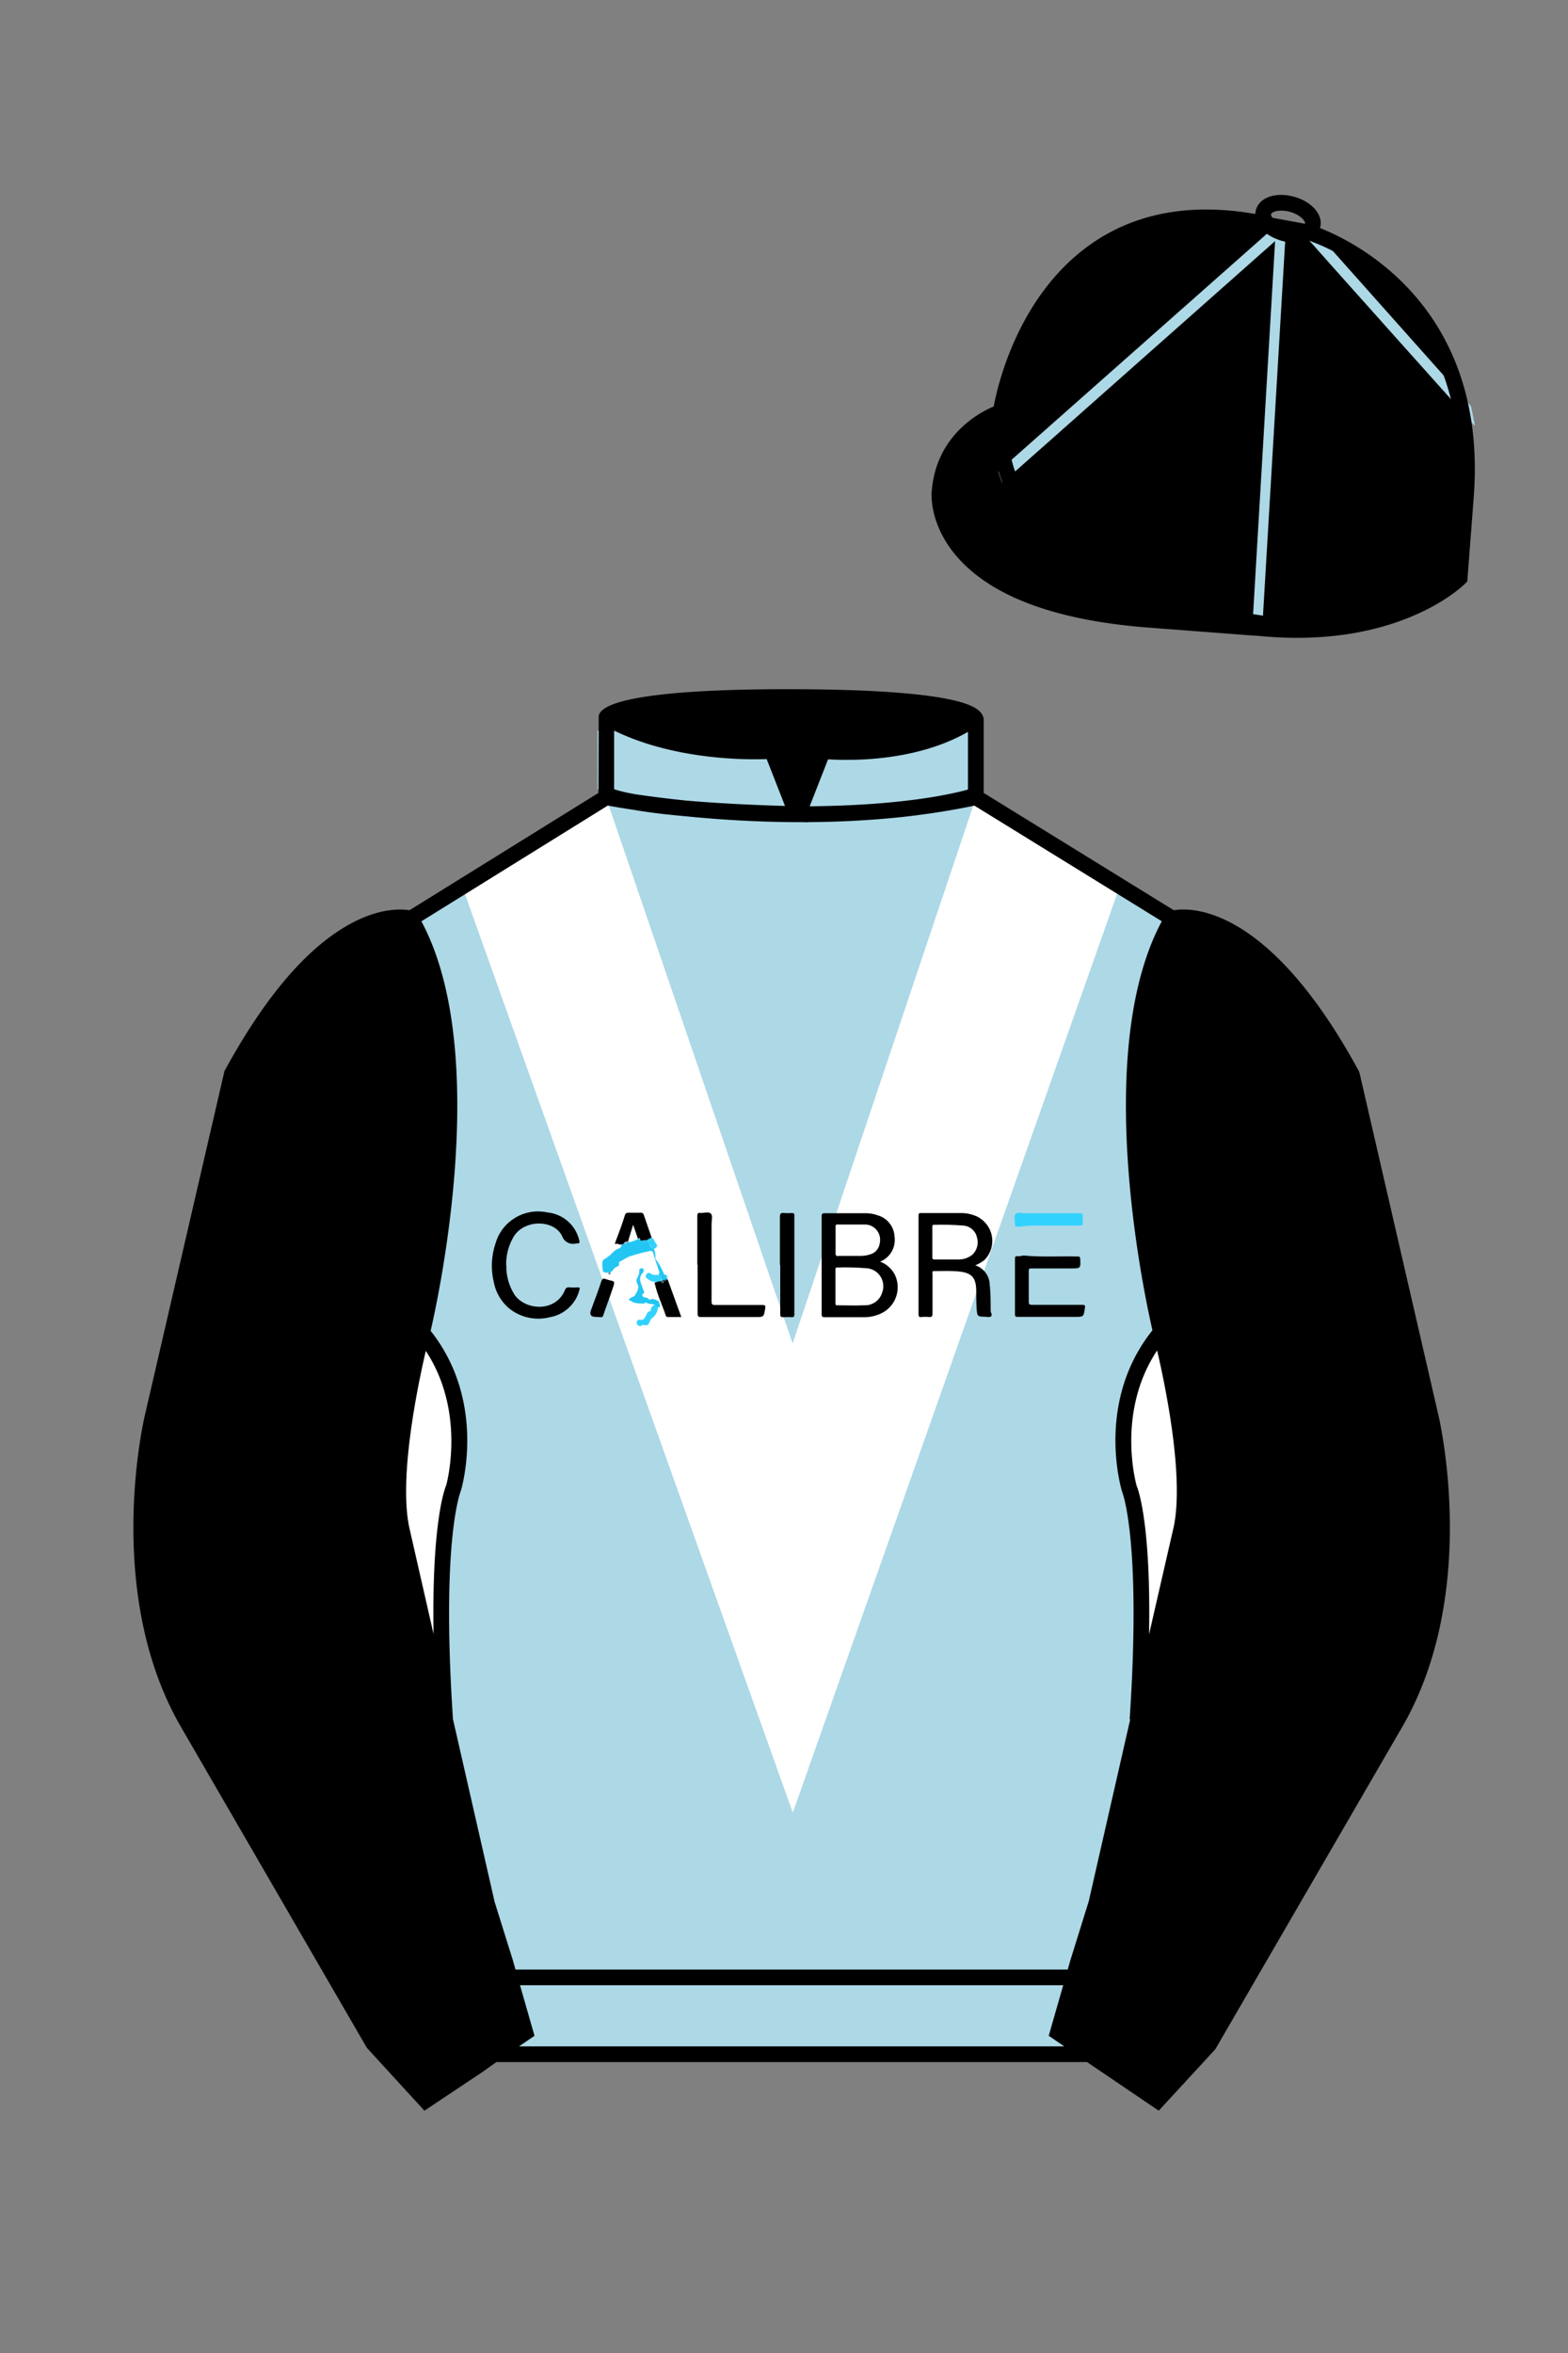 
<svg xmlns="http://www.w3.org/2000/svg" viewBox="0 0 100 150">

	<rect x="0" y="0" width="100" height="150" fill="#808080" stroke="none"/>

	<path d="M74.752 58.99s5.164-1.613 11.451 9.961l5.025 21.795s2.623 11.087-2.232 19.497l-11.869 20.482-3.318 3.605-4.346-2.944H31.484l-1.03.731-3.317 2.213-1.658-1.802-1.659-1.803-5.936-10.241-5.936-10.241c-2.427-4.205-2.985-9.08-2.936-12.902.049-3.823.705-6.595.705-6.595l2.512-10.897 2.512-10.898c3.144-5.787 6.007-8.277 8.084-9.321 2.077-1.043 3.368-.64 3.368-.64l6.228-3.865 6.229-3.865v-5.08s.087-.328 1.571-.655c1.483-.328 4.364-.655 9.95-.655 6.222 0 9.232.368 10.689.737 1.455.369 1.357.737 1.357.737v4.916l12.535 7.73z" fill="#add8e6"></path>


	<path fill="#FFFFFF" d="M62.235 50.865l9.149 5.722-20.822 58.968-.166-.464-.057-.155-.054-.155-.055-.155-.055-.154-.056-.157-.055-.153-.056-.154-.055-.155-.055-.156-.055-.154-.054-.155-.057-.154-.055-.156-.055-.154-.056-.154-.055-.155-.055-.156-.056-.154-.055-.156-.055-.153-.056-.155-.055-.155-.055-.156-.056-.154-.055-.155-.055-.155-.055-.154-.056-.155-.055-.154-.055-.156-.056-.154-.055-.155-.055-.155-.056-.155-.055-.154-.054-.154-.057-.157-.055-.154-.054-.154-.056-.156-.056-.154-.055-.155-.055-.155-.055-.154-.055-.155-.056-.154-.055-.156-.055-.154-.056-.154-.055-.155-.055-.156-.056-.154-.054-.155-.056-.156-.055-.153-.056-.155-.055-.155-.055-.155-.055-.155-.055-.154-.056-.155-.055-.156-.055-.154-.056-.154-.055-.155-.055-.155-.056-.155-.054-.155-.056-.155-.055-.154-.056-.155-.055-.155-.055-.154-.055-.155-.056-.155-.055-.155-.055-.155-.056-.153-.055-.156-.055-.155-.055-.154-.056-.156-.054-.155-.056-.153-.055-.155-.056-.156-.055-.154-.055-.155-.055-.155-.056-.155-.055-.155-.055-.154-.055-.155-.056-.155-.055-.154-.055-.156-.056-.154-.055-.155-.055-.154-.055-.156-.056-.154-.055-.154-.055-.156-.056-.154-.055-.155-.055-.155-.055-.156-.055-.154-.055-.154-.056-.155-.055-.156-.056-.154-.055-.154-.055-.156-.055-.155-.056-.153-.055-.156-.055-.154-.056-.155-.055-.155-.056-.155-.054-.154-.056-.155-.055-.155-.055-.155-.055-.154-.056-.156-.055-.154-.055-.154-.056-.155-.055-.155-.055-.155-.056-.155-.055-.154-.055-.156-.056-.155-.054-.153-.056-.156-.055-.154-.055-.156-.055-.154-.056-.155-.055-.154-.056-.155-.055-.155-.055-.154-.056-.156-.055-.154-.055-.155-.056-.155-.054-.154-.055-.156-.056-.155-.056-.154-.054-.153-.056-.157-.055-.154-.055-.154-.056-.157-.055-.154-.056-.153-.055-.155-.055-.156-.055-.155-.056-.155-.055-.154-.055-.154-.056-.156-.055-.154-.055-.156-.055-.154-.055-.155-.056-.155-.055-.154-.055-.154-.056-.155-.055-.156-.055-.155-.055-.154-.056-.155-.055-.155-.056-.154-.055-.155-.055-.156-.056-.155-.054-.153-.055-.156-.056-.155-.055-.153-.055-.155-.056-.155-.055-.155-.055-.155-.055-.155-.056-.154-.055-.155-.055-.155-.055-.155-.056-.155-.055-.154-.055-.155-.056-.155-.055-.153-.055-.155-.056-.157-.055-.153-.055-.155-.056-.156-.055-.154-.055-.155-.055-.155-.055-.154-.055-.156-.056-.155-.055-.154-.056-.155-.055-.155-.055-.154-.055-.155-.055-.154-.056-.156-.055-.155-.056-.155-.054-.154-.057-.155-.054-.154-.055-.154-.056-.156-.055-.155-.055-.154-.056-.156-.055-.154-.055-.155-.055-.156-.055-.153-.056-.155-.055-.156-.056-.153-.054-.155-.056-.154-.055-.156-.056-.154-.055-.155-.055-.156-.056-.154-.055-.154-.055-.155-.055-.155-.056-.155-.054-.155-.056-.155-.055-.155-.055-.153-.056-.157-.055-.154-.055-.155-.056-.154-.055-.155-.055-.155-.055-.154-.056-.156-.055-.154-.055-.154-.056-.156-.055-.154-.055-.155-.055-.154-.056-.156-.055-.154-.055-.155-.056-.155-.055-.154-.055-.155-.056-.155-.055-.155-.055-.156-.056-.153-.055-.155-.055-.156-.055-.153-.055-.156-.055-.155-.056-.154-.055-.155-.056-.155-.055-.154-.056-.156-.054-.154-.056-.155-.055-.155-.055-.155-.056-.154-.055-.155-.055-.155-.056-.154-.055-.156-.055-.154-.055-.155-.055-.155-.056-.154-.055-.155-.055-.154-.056-.156-.055-.153-.055-.156-.056-.155-.055-.154-.055-.155-.055-.155-.056-.154-.055-.156-.055-.154-.055-.155-.055-.154-.056-.156-.055-.155-.055-.154-.056-.155-.055-.155-.056-.154-.055-.156-.055-.154-.055-.155-.055-.154-.056-.155-.055-.155-.056-.155-.055-.155-.055-.155-.055-.154-.055-.155-.056-.155-.055-.155-.055-.154-.055-.155-.056-.155-.055-.155-.056-.155-.054-.154-.056-.156-.055-.154-.055-.155-.056-.155-.055-.154-.055-.155-.055-.155-.056-.154-.055-.155-.055-.155-.055-.155-.056-.154-.055-.156-.056-.154-.054-.155-.056-.154-.055-.156-.055-.154-.056-.155-.055-.155-.055-.154-.056-.155-.055-.155-.055-.154-.055-.155-.055-.155-.056-.156-.055-.154-.056-.155-.055-.155-.055-.154-.055-.155-.056-.155-.055-.154-.055-.155-.056-.155-.055-.155-.055-.154-.055-.156 9.149-5.722 11.894 34.782z"></path>


  <defs>
    <style>
      .cls-1 {
        fill: #28a6ca;
      }

      .cls-2 {
        fill: #32d2fe;
      }

      .cls-3 {
        fill: #f8f9f9;
      }

      .cls-4 {
        fill: #8bcadc;
      }

      .cls-5 {
        fill: #546367;
      }

      .cls-6 {
        fill: #fbfbfb;
      }

      .cls-7 {
        fill: #23c6f3;
      }

      .cls-8 {
        fill: #b8bfc1;
      }

      .cls-9 {
        fill: #bfe2ec;
      }

      .cls-10 {
        fill: #33d2fd;
      }

      .cls-11 {
        fill: #959b9d;
      }

      .cls-12 {
        fill: #2b3e43;
      }

      .cls-13 {
        fill: #32d1fc;
      }

      .cls-14 {
        fill: #304247;
      }
    </style>
  </defs>
  <path d="M57.05,81.22c-.2-.36-.53-.65-.92-.79.64-.26,1.02-.92.92-1.6-.03-.64-.47-1.19-1.09-1.36-.24-.09-.5-.13-.76-.13h-2.61c-.15,0-.19.05-.19.19v6.23c0,.16.03.21.2.21h2.51c.35,0,.69-.07,1.01-.21.94-.39,1.38-1.47.99-2.41-.02-.05-.04-.09-.06-.13ZM53.29,79.84v-1.65c0-.11.03-.14.13-.13h1.7c.54-.02.99.4,1.01.94,0,.08,0,.16-.02.24-.04.35-.29.64-.63.73-.21.07-.44.1-.66.09h-1.31c-.19.04-.23-.03-.22-.2h0ZM56.27,82.37c-.14.51-.61.86-1.14.84-.58.03-1.16,0-1.74,0-.11,0-.11-.06-.11-.14v-2.13c0-.08,0-.14.11-.14.64-.02,1.28,0,1.91.05.62.06,1.08.61,1.03,1.24,0,.09-.03.19-.06.28Z"></path>
  <path d="M63.12,81.98c.02-.6-.35-1.13-.92-1.32.21-.08.41-.2.59-.34.67-.69.66-1.78-.03-2.45-.13-.12-.27-.23-.43-.31-.3-.14-.63-.22-.97-.23h-2.61c-.13,0-.17,0-.17.17v6.29c0,.13.03.18.17.17.17-.02.35-.02.52,0,.17,0,.2-.06.2-.21v-2.55c0-.07-.05-.17.1-.17.54,0,1.09-.03,1.63.03.78.09,1.04.4,1.06,1.18,0,.41,0,.83.03,1.24s.05.46.52.46c.13,0,.31.06.4-.03s-.03-.23-.03-.35c0-.52,0-1.06-.05-1.58ZM61.05,80.29h-1.44c-.13,0-.16-.05-.15-.16v-1.91c0-.07,0-.15.1-.14.63-.02,1.26,0,1.89.05.41.03.76.33.85.73.13.4.02.83-.28,1.12-.27.22-.62.33-.97.31Z"></path>
  <path d="M32.29,80.63c-.02.67.16,1.33.52,1.9.68,1.01,2.63,1.15,3.22-.29.03-.12.15-.2.28-.17.17.01.35.01.52,0,.13,0,.17,0,.12.17-.23.89-.97,1.57-1.88,1.73-.94.24-1.94.01-2.67-.62-.46-.42-.78-.97-.9-1.58-.21-.84-.17-1.72.11-2.53.42-1.41,1.85-2.26,3.29-1.95.99.09,1.81.8,2.04,1.77.05.17,0,.23-.17.2h0c-.38.12-.79-.08-.92-.46-.5-1.05-2.36-1.09-3.07,0-.34.56-.51,1.2-.5,1.84Z"></path>
  <path d="M66.91,83.95h-1.96c-.16,0-.23,0-.22-.21v-3.46c0-.14,0-.22.18-.2s.27-.05.41-.04c1.14.11,2.3.03,3.43.06.1,0,.13.03.14.13.03.63.04.63-.59.63h-2.51c-.13,0-.18,0-.18.17v1.96c0,.15.04.19.19.19h3.22c.17,0,.2.04.17.2-.08.57-.08.57-.64.57h-1.63Z"></path>
  <path d="M44.47,80.63v-3.1c0-.16.03-.23.2-.21s.54-.1.67.05.04.43.04.65v4.95c0,.16.03.22.21.22h3.01c.21,0,.23.05.2.23-.09.54-.08.54-.63.54h-3.46c-.17,0-.22-.04-.22-.22,0-1.04,0-2.08,0-3.12Z"></path>
  <path d="M49.74,80.63v-3.05c0-.22.06-.28.27-.25.17.01.33.01.5,0,.12,0,.15.04.15.15,0,2.11,0,4.21,0,6.32,0,.14-.05.17-.17.17-.18-.01-.36-.01-.54,0-.16,0-.19-.05-.19-.2,0-1.04,0-2.09,0-3.13Z"></path>
  <path d="M66.85,77.34h2.01c.15,0,.21.06.19.21,0,.13,0,.26,0,.39,0,.14-.03.19-.17.19h-3.14c-.28,0-.56.08-.84.07-.14,0-.17-.05-.17-.17,0-.22-.09-.51.05-.65s.4-.03.61-.04h1.46Z" fill="#32d2fe"></path>
  <path d="M42.56,81.51h0s-.05.07-.08.08h0s-.08.02-.11.03c-.05.03-.12.03-.17,0h0c-.02-.15-.09-.29-.2-.4,0-.05.08-.05.05-.13-.14-.4-.27-.82-.4-1.23-.03-.11-.1-.13-.19-.11-.46.09-.91.21-1.35.36-.2.1-.39.2-.58.32-.03,0-.07.05-.06.06.1.29-.24.24-.33.4-.03.05-.09.17-.19.19,0,.05-.05.09-.11.05-.41,0-.39,0-.43-.43,0-.19-.02-.33.15-.46l.33-.21h0s0,0,0,0h0c.13-.13.26-.26.4-.37.15-.08.38-.07.33-.34,0-.08.06-.04.09-.06.05-.03.1-.06.15-.08h0l.1-.03h.12v.05c.21-.04.42-.11.61-.21l-.03-.04h0s.07-.03.08,0c.15.24.34.11.52.08.02,0,.05,0,.07,0h0c.01.25.16.48.38.6.06.15.09.3.09.46-.01.09,0,.17.06.24.2.28.37.59.5.92.21,0,.22.11.23.23Z" fill="#23c6f3"></path>
  <path d="M41.55,78.89c-.03.07-.1.11-.18.11h0c-.13.08-.29.05-.46.09-.05,0-.06,0-.08-.07s-.05-.12-.13-.06h0l-.03-.04h0l-.29-.84c-.11.36-.22.68-.31,1v.04s0,0-.02,0h0l-.08.03h-.02s-.08.02-.11.06c-.07.07-.13.14-.25.11-.04.03-.09.03-.13,0-.07-.08-.17.02-.25-.04.22-.6.46-1.2.64-1.8.02-.11.12-.19.24-.17,0,0,0,0,0,0h.76c.1-.02.19.05.21.14.17.51.34.98.5,1.45Z"></path>
  <path d="M42.47,81.6l.07-.08c.06,0,.03.07.06.09.28.77.56,1.54.85,2.35h-.89s-.08-.03-.09-.07c-.23-.69-.55-1.35-.71-2.06,0-.17.13-.11.21-.16.03,0,.06,0,.1,0,.03,0,.06.01.09.03.05,0,.04.11.11.08l.06-.09c.04-.06.11-.03.16-.09Z"></path>
  <path d="M37.99,83.95q-.46,0-.3-.43c.23-.62.46-1.23.66-1.84.06-.17.13-.2.28-.14.09.03.18.06.27.08.28.06.31.07.23.35-.21.65-.46,1.28-.67,1.92-.03.07-.08.08-.14.08l-.33-.02Z"></path>
  <path d="M41.75,83.18c-.17-.1-.38,0-.54-.15-.05-.04-.05.06-.11.06-.23.03-.46,0-.68-.06-.1,0-.16-.12-.27-.13s0-.13.08-.17.22-.08.28-.18c.13-.23.3-.46.11-.77-.05-.12-.03-.26.05-.37.08-.13.11-.27.1-.42,0-.17.14-.1.2-.16.07.06.1.16.07.24-.03.07-.1.11-.13.17-.1.17-.12.37-.04.55.07.18.12.36.2.54.03.07,0,.11-.04.14s-.1.03-.07.1.06.13.14.13c.11.01.21.05.29.12,0,0,.03.06.06.04.16-.1.29-.03.46.04s.13.22.19.33-.11.06-.13.12c-.14,0-.17-.09-.23-.17Z" fill="#23c6f3"></path>
  <path d="M41.75,83.18c.09,0,.13.12.21.17-.01.23-.12.45-.29.61-.11.07-.19.17-.23.29-.06.15-.16.31-.38.21-.07-.03-.11.04-.16.06-.08.03-.18.01-.24-.06-.05-.06-.07-.14-.04-.22.03-.08.11-.13.19-.11.25.06.32-.13.4-.29s.08-.2.2-.24c.04,0,.1-.04.09-.08,0-.2.13-.25.24-.34Z" fill="#32d2fe"></path>
  <path d="M38.82,80.1c-.1.09-.21.16-.33.21l.33-.21Z" fill="#f8f9f9"></path>
  <path d="M42.07,81.69h-.1c-.08.03-.17.03-.25,0-.2.04-.32-.11-.46-.19-.08-.06-.1-.17-.04-.25,0,0,0,0,0,0,.04-.09.14-.13.23-.09.01,0,.02.01.03.02.14.09.3.12.46.08.23.05.23.21.23.39-.04.04-.08.02-.1.05Z" fill="#33d2fd"></path>
  <path d="M41.37,79c.04-.08.14-.06.19-.11.16.1.18.28.3.41s0,.23-.11.3-.22-.14-.31-.24c-.11-.08-.14-.23-.08-.35Z" fill="#32d1fc"></path>
  <path d="M42.59,81.61l-.06-.09c-.03-.1,0-.22-.11-.29.17.03.23.15.17.39Z" fill="#bfe2ec"></path>
  <path d="M41.72,81.7h.25c-.06.06-.18,0-.22.12-.05-.03-.03-.08-.04-.12Z" fill="#8bcadc"></path>
  <path d="M38.79,81.17l.11-.05s.06.09.03.11c-.05.02-.11,0-.13-.04,0,0,0,0,0-.01Z" fill="#546367"></path>
  <path d="M40.11,79.13v.05s-.02-.02-.03-.04h0s0-.03,0-.05v.04h.03Z" fill="#fbfbfb"></path>
  <path d="M40.72,78.96h0l-.03-.04h0l.03.04Z" fill="#fbfbfb"></path>
  <path d="M42.07,81.69l.09-.04c.11,0,.19-.11.3-.06,0,.06-.07.07-.11.1-.04.03-.09.05-.14.04l-.06-.03h-.07Z" fill="#304247"></path>
  <path d="M40.11,79.18s-.07.04-.12.04-.06,0-.06,0v-.04l.17-.09v.04h0v.05Z" fill="#959b9d"></path>
  <path d="M39.93,79.18l.06.05c-.05.06-.11.05-.17.04-.02-.11.04-.11.11-.09Z" fill="#b8bfc1"></path>
  <path d="M42.14,81.7h.05s.09.04.1.1q-.06.08-.15-.1Z" fill="#2b3e43"></path>
  <path d="M42.29,81.79s-.08-.05-.1-.1h.15l-.06.1Z" fill="#28a6ca"></path>


	<path fill="#000000" d="M83.483 14.819s11.045 3.167 10.006 16.831l-.299 3.929-.098 1.266s-3.854 3.878-12.191 3.244l-7.594-.578c-14.146-1.076-13.389-8.132-13.389-8.132.299-3.929 3.901-5.104 3.901-5.104s2.192-14.981 16.72-12.033l.391.107 2.553.47z"></path>


  <path fill="#add8e6" d="M93.99,26.79c-.05-.31-.11-.61-.18-.9l-1.78-2-6.84-7.68-1.15-1.3-.39-.44-.1-.12c-.18-.01-.36-.03-.53-.06,0,0,0,0-.01,0-.03.01-.06.03-.09.03l-.16-.03-1.48-.29s-.08-.07-.11-.1c-.02,0-.04,0-.07,0-.14,0-.27-.01-.41-.02l.29.86-.15.14-.03.02-16.31,14.43-.82.73c.02.1.06.19.09.29.05.14.1.28.16.42.27-.24.54-.47.8-.7,1.66-1.46,3.31-2.93,4.97-4.4l11.63-10.3-1.4,23.73-.03.51-.03.5-.02.4.63.05.02-.36.04-.54.02-.46,1.41-23.76.02-.33v-.02c.38.03.69-.17,1.01-.32l.5.56.13.15h.01l1.53,1.72c2.45,2.75,4.91,5.49,7.36,8.23.51.57,1.02,1.15,1.53,1.72,0-.13-.03-.25-.05-.37Z"></path>


	<path fill="#000000" d="M27.109 134.103l2.913-1.944 1.434-.999 2.014-1.385-1.298-4.521-1.154-3.698-5.45-23.896c-.876-4.191 1.314-12.492 1.314-12.492s4.328-17.817-.715-26.405c0 0-5.164-1.613-11.452 9.961L9.69 90.519s-2.623 11.088 2.231 19.498l11.871 20.482 3.317 3.604"></path>


	<path fill="#000000" d="M73.785 134.1l-2.912-1.944-1.434-1-2.014-1.384 1.297-4.521 1.154-3.698 5.451-23.896c.875-4.191-1.314-12.493-1.314-12.493s-4.328-17.816.715-26.404c0 0 5.164-1.613 11.451 9.961l5.025 21.795s2.623 11.087-2.232 19.497l-11.869 20.482-3.318 3.605"></path>


	<path fill="#add8e6" d="M47.835 48.387l1.188 2.979s-8-.104-10.917-1.063v-3.75c0 .001 3.843 2.084 9.729 1.834zm3.948 0l-1.219 3c5.563.094 10.125-1.063 10.125-1.063v-3.688c-3.656 2.033-8.906 1.751-8.906 1.751z"></path>


	<path fill="#fff" d="M25.587 97.434c-.875-4.191 1.313-12.492 1.313-12.492 3.678 4.398 2.014 9.944 2.014 9.944s-1.313 2.917-.525 14.753l-2.802-12.205z"></path>
	<path fill="#fff" d="M75.345 97.434c.877-4.191-1.313-12.492-1.313-12.492-3.678 4.398-2.014 9.944-2.014 9.944s1.313 2.917.525 14.753l2.802-12.205z"></path>
	<path d="M84.819 40.543c-11.27 0-17.779-5.718-18.052-5.961-4.297-3.521-3.444-8.346-3.406-8.55l.982.184c-.033.181-.769 4.457 3.075 7.606.08.071 6.532 5.721 17.403 5.721h.09l.002 1h-.094z
	M82.73 40.661c-.596 0-1.218-.023-1.867-.072l-7.593-.579c-6.005-.457-10.158-2.021-12.344-4.647-1.696-2.038-1.513-3.956-1.504-4.037.271-3.571 3.034-5.027 3.952-5.415.256-1.371 1.571-7.096 6.191-10.343 2.977-2.091 6.7-2.705 11.074-1.816l.423.115 2.559.471c.114.033 11.425 3.44 10.367 17.35l-.411 5.379-.13.13c-.151.154-3.53 3.464-10.717 3.464zm-5.795-26.304c-2.591 0-4.87.677-6.794 2.03-4.813 3.383-5.817 9.896-5.826 9.961l-.045.305-.294.098c-.134.044-3.289 1.132-3.558 4.667-.008.078-.137 1.629 1.303 3.337 1.386 1.645 4.527 3.718 11.625 4.258l7.594.578c7.166.546 10.944-2.356 11.67-2.982l.381-4.997c.977-12.83-9.1-16.144-9.624-16.307l-2.958-.58a17.567 17.567 0 0 0-3.474-.368z
	M82.73 40.661c-.596 0-1.218-.023-1.867-.072l-7.593-.579c-6.005-.457-10.158-2.021-12.344-4.647-1.696-2.038-1.513-3.956-1.504-4.037.271-3.571 3.034-5.027 3.952-5.415.256-1.371 1.571-7.096 6.191-10.343 2.977-2.091 6.7-2.705 11.074-1.816l.423.115 2.559.471c.114.033 11.425 3.44 10.367 17.35l-.411 5.379-.13.13c-.151.154-3.53 3.464-10.717 3.464zm-5.795-26.304c-2.591 0-4.87.677-6.794 2.03-4.813 3.383-5.817 9.896-5.826 9.961l-.045.305-.294.098c-.134.044-3.289 1.132-3.558 4.667-.008.078-.137 1.629 1.303 3.337 1.386 1.645 4.527 3.718 11.625 4.258l7.594.578c7.166.546 10.944-2.356 11.67-2.982l.381-4.997c.977-12.83-9.1-16.144-9.624-16.307l-2.958-.58a17.567 17.567 0 0 0-3.474-.368z
	M82.574 15.469a3.11 3.11 0 0 1-.82-.114c-.686-.19-1.256-.589-1.524-1.066-.169-.299-.215-.613-.132-.908.223-.802 1.273-1.161 2.436-.838.685.189 1.255.587 1.524 1.065.169.299.215.614.132.91-.082.295-.282.54-.58.709-.285.16-.646.242-1.036.242zm-.858-2.042c-.389 0-.63.131-.655.223-.009.033.005.087.039.147.104.185.409.452.922.594.513.143.91.07 1.095-.035.061-.035.101-.074.109-.107l.001-.002c.01-.033-.005-.088-.04-.149-.104-.185-.408-.451-.92-.593a2.105 2.105 0 0 0-.551-.078z
	M73.901 134.551l-7.018-4.773 1.396-4.866 1.157-3.71 5.441-23.858c.839-4.021-1.289-12.173-1.311-12.254-.181-.745-4.32-18.123.767-26.785l.099-.167.184-.057c.229-.071 5.632-1.596 12.04 10.199l.048.126 5.025 21.795c.108.458 2.611 11.375-2.287 19.859L77.51 130.632l-3.609 3.919zm-5.857-5.19l5.701 3.883 2.991-3.249 11.842-20.436c4.696-8.134 2.204-19.022 2.179-19.131l-5.011-21.731c-5.364-9.843-9.742-9.825-10.658-9.696-4.709 8.387-.593 25.667-.55 25.842.088.334 2.206 8.455 1.317 12.714l-5.453 23.905-1.164 3.736-1.194 4.163zM27.069 134.554l-3.671-4.006-11.871-20.482c-4.897-8.485-2.394-19.403-2.284-19.864l5.071-21.919c6.411-11.799 11.813-10.27 12.04-10.199l.185.057.098.167c5.087 8.663.948 26.041.77 26.776-.024.091-2.152 8.245-1.31 12.271l5.448 23.888 1.144 3.661 1.4 4.877-7.02 4.773zm-2.834-4.555l2.99 3.248 5.702-3.883-1.198-4.175-1.151-3.688-5.46-23.934c-.893-4.267 1.227-12.388 1.317-12.731.04-.165 4.155-17.44-.551-25.829-.909-.107-5.339-.069-10.661 9.692l-5.008 21.729c-.026.111-2.519 11.001 2.176 19.136l11.844 20.435z
	M23.777 130.604l-.057-.998c.049-.003 4.939-.348 7.894-5.146l.852.523c-3.237 5.258-8.468 5.609-8.689 5.621z
	M27.903 109.751l-2.805-12.215c-.89-4.259 1.229-12.379 1.319-12.723l.247-.935.621.742c3.807 4.551 2.18 10.171 2.109 10.408-.034.087-1.268 3.124-.505 14.576l-.986.147zm-1.827-12.425l1.575 6.859c-.126-7.325.762-9.403.808-9.505-.004 0 1.317-4.618-1.323-8.591-.54 2.327-1.721 8.062-1.06 11.237zM51.09 52.412c-6.99 0-12.442-1.079-12.523-1.095l.198-.98c.12.025 12.197 2.409 23.363.001l.211.978c-3.813.822-7.727 1.096-11.249 1.096z
	M51.547 52.42l-.754-.02c-10.628-.278-12.238-1.21-12.453-1.394l.65-.76-.325.38.288-.408c.059.036 1.529.871 11.112 1.161l-1.17-2.989c-1.409.054-6.492.059-10.477-2.209l.494-.869c4.315 2.455 10.223 2.065 10.282 2.063l.367-.026 1.986 5.071z
	M50.904 52.404h-.733l1.983-5.065.379.041c.058.007 5.735.577 9.436-2.061l.58.814c-3.475 2.477-8.334 2.363-9.738 2.272L51.638 51.4c7.338-.069 10.418-1.167 10.449-1.178l.344.939c-.139.051-3.485 1.243-11.527 1.243z
	M73.031 109.751l-.986-.146c.762-11.452-.472-14.489-.484-14.519-.092-.295-1.719-5.915 2.088-10.466l.621-.742.246.935c.091.344 2.209 8.465 1.318 12.723l-.002.01-2.801 12.205zm.766-23.661c-2.652 3.985-1.314 8.603-1.3 8.652.027.051.912 2.12.786 9.44l1.573-6.856c.663-3.176-.518-8.911-1.059-11.236zM32.544 125.555h35.971v1H32.544zM77.101 130.604c-.222-.012-5.455-.362-8.689-5.621l.852-.523c2.964 4.818 7.844 5.144 7.893 5.146l-.056.998zM50.949 44.453c9.949 0 11.197 1.295 11.197 1.295-3.447 2.682-9.653 2.065-9.653 2.065l-1.61 3.884-1.652-3.822c-8.023 0-10.431-2.188-10.431-2.188s1.083-1.234 12.149-1.234z
	M73.899 134.553l-4.575-3.1H31.658l-.9.639-3.685 2.459-3.671-4.007-11.871-20.482c-2.565-4.445-3.049-9.609-3.003-13.16.049-3.834.691-6.588.719-6.703l5.071-21.919c2.657-4.891 5.449-8.097 8.299-9.529 1.731-.87 2.992-.805 3.498-.724l12.051-7.479.017-4.93c.111-.418.748-.75 1.947-1.015 2.004-.442 5.388-.667 10.058-.667 5.202 0 8.839.253 10.812.752.907.23 1.427.502 1.636.857a.696.696 0 0 1 .099.391v4.611l12.125 7.479c1.135-.186 6.067-.296 11.799 10.253l.048.126L91.732 90.2c.108.458 2.611 11.375-2.287 19.859L77.51 130.632l-3.611 3.921zm-49.659-4.558l2.99 3.249 4.109-2.791h38.292l4.116 2.789 2.989-3.247 11.842-20.436c4.701-8.143 2.204-19.022 2.179-19.131l-5.011-21.732c-5.95-10.916-10.79-9.678-10.836-9.661l-.212.061-.194-.114-12.771-7.877v-5.079c-.095-.068-.353-.209-.98-.369-1.301-.329-4.189-.722-10.566-.722-5.727 0-8.513.35-9.842.644-.712.157-1.041.303-1.179.382v5.143l-12.887 7.998-.218-.068c-.006-.002-1.155-.315-2.994.609-1.825.917-4.664 3.233-7.837 9.053l-5.008 21.729c-.007.03-.645 2.771-.692 6.489-.044 3.425.417 8.398 2.869 12.646l11.841 20.435zm14.835-83.971z
	" fill="#000000"></path>

</svg>
